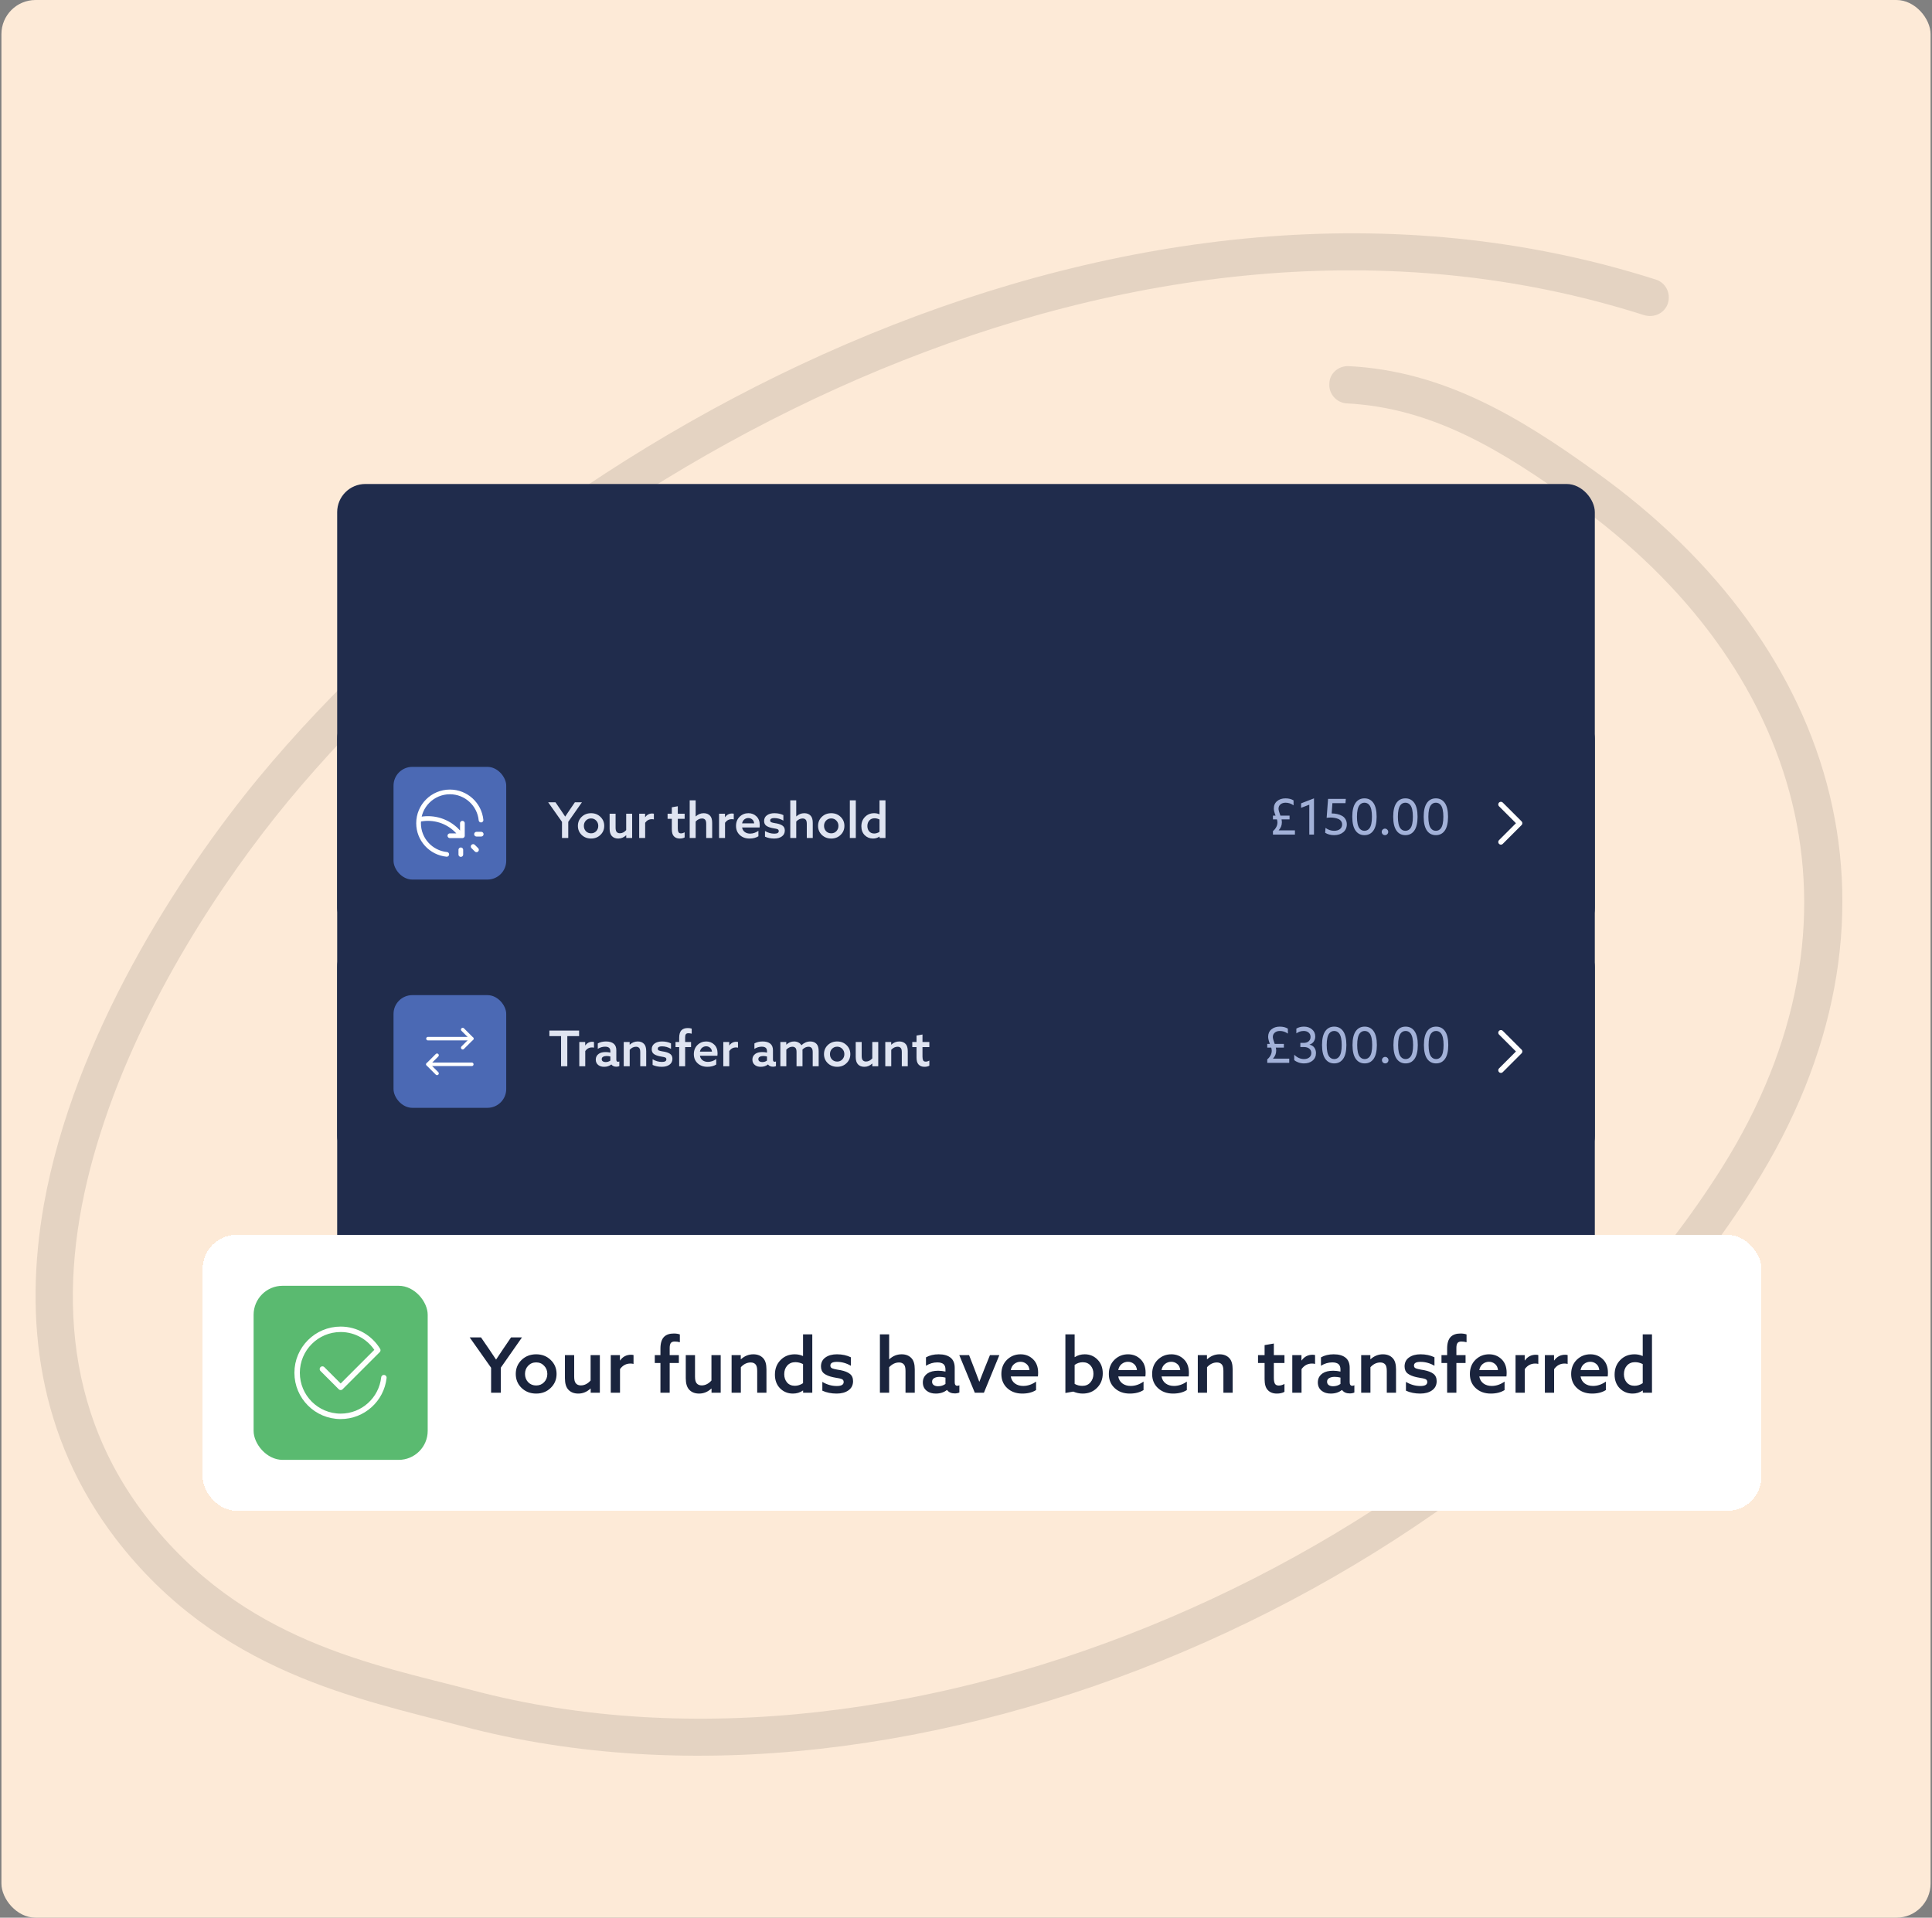 <svg width="679" height="674" viewBox="0 0 679 674" fill="none" xmlns="http://www.w3.org/2000/svg">
<rect x="0" y="0" width="679" height="674" fill="#808080" stroke="none"/>
<g clip-path="url(#clip0_38_2209)">
<rect x="0.5" width="678" height="674" rx="12" fill="#FDEAD7"/>
<path fill-rule="evenodd" clip-rule="evenodd" d="M473.258 141.772C504.063 143.35 528.548 158.919 553.033 176.401C633.335 233.811 660.192 322.886 605.165 410.418C519.598 546.158 320.291 634.997 165.743 593.998C131.516 584.962 85.178 576.997 51.215 532.871C19.62 491.843 20.937 443.068 35.418 397.912C50.161 351.613 78.596 309.002 101.239 281.611C200.233 162.106 398.486 53.491 577.783 110.752C581.469 111.855 585.155 109.958 586.208 106.514C587.261 103.071 585.417 99.378 581.994 98.275C397.432 39.345 192.86 150.292 90.969 273.28C62.798 307.435 25.94 364.449 15.409 423.439C8.3 463.758 13.302 504.972 40.683 540.825C76.753 587.829 125.988 597.035 162.321 606.658C321.871 649.004 528.021 557.568 616.221 417.375C675.46 323.295 647.026 227.464 560.669 165.756C534.341 146.788 507.485 130.396 474.048 128.687C470.362 128.501 467.203 131.282 467.203 134.893C466.94 138.504 469.836 141.586 473.258 141.772Z" fill="black" fill-opacity="0.1"/>
<rect x="118.5" y="170.106" width="442" height="289.427" rx="9.902" fill="#202C4C"/>
<rect x="118.5" y="249.725" width="442" height="79.216" rx="9.902" fill="#202C4C"/>
<rect x="138.304" y="269.528" width="39.608" height="39.608" rx="6.601" fill="#4B69B4"/>
<path d="M161.958 298.684V300.334M166.293 297.517L167.459 298.684M167.471 293.183H169.121M169.055 288.232C168.503 282.672 163.813 278.33 158.108 278.33C152.031 278.33 147.105 283.255 147.105 289.332C147.105 295.037 151.448 299.728 157.007 300.28M158.108 293.733H162.509V289.332M162.09 293.733C159.5 290.072 155.232 287.681 150.406 287.681C149.303 287.681 148.228 287.806 147.197 288.043" stroke="white" stroke-width="1.65" stroke-linecap="round" stroke-linejoin="round"/>
<path d="M197.513 294.528V288.862L192.661 281.983H195.225L197.045 284.634C197.692 285.581 198.217 286.367 198.622 286.99H198.656C199.153 286.228 199.684 285.431 200.251 284.599L202.035 281.983H204.513L199.713 288.845V294.528H197.513ZM205.91 288.411C205.437 288.908 205.2 289.526 205.2 290.266C205.2 291.005 205.437 291.629 205.91 292.137C206.395 292.634 207.002 292.882 207.73 292.882C208.458 292.882 209.058 292.634 209.532 292.137C210.017 291.629 210.26 291.005 210.26 290.266C210.26 289.526 210.017 288.908 209.532 288.411C209.058 287.903 208.458 287.649 207.73 287.649C207.002 287.649 206.395 287.903 205.91 288.411ZM204.42 293.437C203.542 292.582 203.103 291.525 203.103 290.266C203.103 289.006 203.542 287.949 204.42 287.094C205.31 286.24 206.413 285.812 207.73 285.812C209.047 285.812 210.144 286.24 211.022 287.094C211.912 287.949 212.356 289.006 212.356 290.266C212.356 291.525 211.912 292.582 211.022 293.437C210.144 294.291 209.047 294.719 207.73 294.719C206.413 294.719 205.31 294.291 204.42 293.437ZM215.013 293.818C214.505 293.263 214.251 292.403 214.251 291.236V286.003H216.347V290.889C216.347 291.606 216.474 292.108 216.729 292.397C216.994 292.709 217.37 292.865 217.855 292.865C218.675 292.865 219.414 292.495 220.073 291.756V286.003H222.17V294.528H220.09V293.593L220.056 293.575C219.235 294.338 218.311 294.719 217.283 294.719C216.313 294.719 215.556 294.419 215.013 293.818ZM224.641 294.528V286.003H226.721V287.198L226.755 287.216C227.368 286.349 228.194 285.916 229.233 285.916C229.441 285.916 229.632 285.939 229.805 285.985V287.996C229.574 287.938 229.343 287.909 229.112 287.909C228.13 287.909 227.339 288.331 226.738 289.174V294.528H224.641ZM236.806 293.887C236.344 293.39 236.113 292.576 236.113 291.444V287.788H234.623V286.003H236.113V283.733L238.21 283.369V286.003H240.618V287.788H238.21V291.149C238.21 291.704 238.285 292.137 238.435 292.449C238.597 292.749 238.897 292.899 239.336 292.899C239.752 292.899 240.179 292.778 240.618 292.536V294.32C240.168 294.586 239.59 294.719 238.886 294.719C237.996 294.719 237.303 294.442 236.806 293.887ZM242.393 294.528V281.289H244.489V286.921L244.524 286.938C245.333 286.188 246.263 285.812 247.314 285.812C248.273 285.812 249.024 286.112 249.567 286.713C250.052 287.233 250.294 288.071 250.294 289.226V294.528H248.198V289.59C248.198 288.885 248.082 288.4 247.851 288.134C247.585 287.822 247.216 287.666 246.742 287.666C245.91 287.666 245.159 288.024 244.489 288.741V294.528H242.393ZM252.715 294.528V286.003H254.795V287.198L254.829 287.216C255.442 286.349 256.268 285.916 257.307 285.916C257.515 285.916 257.706 285.939 257.879 285.985V287.996C257.648 287.938 257.417 287.909 257.186 287.909C256.204 287.909 255.413 288.331 254.812 289.174V294.528H252.715ZM266.959 290.837H260.808C260.935 291.531 261.252 292.062 261.761 292.432C262.269 292.801 262.893 292.986 263.632 292.986C264.649 292.986 265.619 292.657 266.543 291.998V293.922C265.7 294.453 264.66 294.719 263.424 294.719C262.038 294.719 260.9 294.309 260.011 293.489C259.121 292.668 258.676 291.6 258.676 290.283C258.676 288.966 259.098 287.892 259.941 287.06C260.796 286.228 261.824 285.812 263.026 285.812C264.146 285.812 265.088 286.182 265.85 286.921C266.624 287.66 267.011 288.683 267.011 289.988C267.011 290.323 266.994 290.606 266.959 290.837ZM263.008 287.51C262.489 287.51 262.021 287.672 261.605 287.996C261.2 288.307 260.935 288.77 260.808 289.382H265.053C264.984 288.77 264.753 288.307 264.36 287.996C263.967 287.672 263.517 287.51 263.008 287.51ZM268.855 294.06V292.068C269.895 292.692 270.987 293.003 272.13 293.003C273.17 293.003 273.69 292.703 273.69 292.102C273.69 291.941 273.655 291.802 273.586 291.686C273.516 291.571 273.389 291.479 273.205 291.409C273.02 291.34 272.858 291.294 272.719 291.271C272.581 291.236 272.35 291.195 272.026 291.149C271.714 291.092 271.472 291.045 271.298 291.011C270.397 290.814 269.71 290.531 269.236 290.162C268.774 289.792 268.543 289.249 268.543 288.533C268.555 287.666 268.896 286.996 269.566 286.523C270.236 286.049 271.102 285.812 272.165 285.812C273.343 285.812 274.394 286.037 275.319 286.488V288.411C274.314 287.822 273.257 287.528 272.148 287.528C271.166 287.528 270.675 287.805 270.675 288.359C270.675 288.521 270.709 288.654 270.779 288.758C270.848 288.862 270.969 288.949 271.142 289.018C271.316 289.076 271.472 289.122 271.61 289.157C271.761 289.191 271.986 289.237 272.286 289.295C272.598 289.341 272.841 289.382 273.014 289.416C273.927 289.601 274.62 289.879 275.093 290.248C275.579 290.618 275.821 291.178 275.821 291.929C275.81 292.819 275.457 293.506 274.764 293.991C274.083 294.476 273.193 294.719 272.096 294.719C270.883 294.719 269.802 294.499 268.855 294.06ZM277.743 294.528V281.289H279.84V286.921L279.875 286.938C280.683 286.188 281.613 285.812 282.665 285.812C283.623 285.812 284.374 286.112 284.917 286.713C285.403 287.233 285.645 288.071 285.645 289.226V294.528H283.548V289.59C283.548 288.885 283.433 288.4 283.202 288.134C282.936 287.822 282.566 287.666 282.093 287.666C281.261 287.666 280.51 288.024 279.84 288.741V294.528H277.743ZM290.319 288.411C289.845 288.908 289.608 289.526 289.608 290.266C289.608 291.005 289.845 291.629 290.319 292.137C290.804 292.634 291.41 292.882 292.138 292.882C292.866 292.882 293.467 292.634 293.94 292.137C294.426 291.629 294.668 291.005 294.668 290.266C294.668 289.526 294.426 288.908 293.94 288.411C293.467 287.903 292.866 287.649 292.138 287.649C291.41 287.649 290.804 287.903 290.319 288.411ZM288.828 293.437C287.95 292.582 287.511 291.525 287.511 290.266C287.511 289.006 287.95 287.949 288.828 287.094C289.718 286.24 290.821 285.812 292.138 285.812C293.455 285.812 294.553 286.24 295.431 287.094C296.32 287.949 296.765 289.006 296.765 290.266C296.765 291.525 296.32 292.582 295.431 293.437C294.553 294.291 293.455 294.719 292.138 294.719C290.821 294.719 289.718 294.291 288.828 293.437ZM298.676 294.528V281.289H300.773V294.528H298.676ZM302.726 290.421C302.726 289.093 303.147 287.996 303.991 287.129C304.846 286.251 305.926 285.812 307.231 285.812C307.89 285.812 308.502 285.939 309.068 286.193L309.103 286.176V281.289H311.199V294.528H309.12V294.043L309.085 294.026C308.427 294.488 307.67 294.719 306.815 294.719C305.672 294.719 304.701 294.326 303.904 293.541C303.119 292.743 302.726 291.704 302.726 290.421ZM304.84 290.318C304.84 291.08 305.054 291.71 305.481 292.206C305.92 292.703 306.509 292.951 307.249 292.951C307.884 292.951 308.502 292.755 309.103 292.362V288.03C308.525 287.741 307.947 287.597 307.37 287.597C306.596 287.597 305.978 287.857 305.516 288.377C305.065 288.885 304.84 289.532 304.84 290.318Z" fill="#DFE4F1"/>
<path d="M447.377 287.978V286.661H448.295C447.891 285.609 447.688 284.778 447.688 284.165C447.688 283.068 448.07 282.201 448.832 281.566C449.606 280.919 450.588 280.596 451.778 280.596C452.898 280.596 453.846 280.832 454.62 281.306V283.056C453.765 282.432 452.829 282.121 451.813 282.121C451.085 282.121 450.49 282.317 450.028 282.71C449.566 283.091 449.335 283.599 449.335 284.235C449.335 284.685 449.554 285.494 449.993 286.661H453.216V287.978H450.392C450.473 288.382 450.513 288.728 450.513 289.017C450.513 290.08 450.143 291.01 449.404 291.807V291.842H455.105V293.332H447.377V292.102C447.815 291.755 448.185 291.316 448.486 290.785C448.797 290.242 448.953 289.676 448.953 289.087C448.953 288.752 448.896 288.382 448.78 287.978H447.377ZM460.151 293.332V282.814L457.275 283.923V282.346L461.798 280.596V293.332H460.151ZM465.727 292.691L465.849 290.975C466.773 291.657 467.784 291.998 468.881 291.998C469.713 291.998 470.389 291.801 470.909 291.409C471.428 291.004 471.688 290.461 471.688 289.78C471.688 289.318 471.561 288.919 471.307 288.584C471.065 288.249 470.735 287.995 470.319 287.822C469.904 287.648 469.476 287.527 469.037 287.458C468.598 287.377 468.136 287.336 467.651 287.336C467.166 287.336 466.698 287.371 466.247 287.44L466.75 280.786H472.988L472.867 282.276H468.275L468.015 285.898C468.708 285.898 469.355 285.967 469.956 286.106C470.556 286.233 471.117 286.441 471.636 286.73C472.156 287.007 472.566 287.406 472.867 287.926C473.179 288.434 473.335 289.029 473.335 289.71C473.335 290.866 472.925 291.79 472.104 292.483C471.284 293.176 470.21 293.523 468.881 293.523C467.657 293.523 466.605 293.245 465.727 292.691ZM482.622 291.998C481.871 293.014 480.843 293.523 479.537 293.523C478.232 293.523 477.204 293.014 476.453 291.998C475.656 290.912 475.257 289.266 475.257 287.059C475.257 284.853 475.656 283.206 476.453 282.121C477.204 281.104 478.232 280.596 479.537 280.596C480.843 280.596 481.871 281.104 482.622 282.121C483.419 283.206 483.817 284.853 483.817 287.059C483.817 289.266 483.419 290.912 482.622 291.998ZM477.804 291.149C478.255 291.715 478.833 291.998 479.537 291.998C480.242 291.998 480.82 291.715 481.27 291.149C481.871 290.375 482.171 289.011 482.171 287.059C482.171 285.107 481.871 283.744 481.27 282.97C480.82 282.404 480.242 282.121 479.537 282.121C478.833 282.121 478.255 282.404 477.804 282.97C477.204 283.744 476.903 285.107 476.903 287.059C476.903 289.011 477.204 290.375 477.804 291.149ZM485.934 293.193C485.715 292.962 485.605 292.691 485.605 292.379C485.605 292.067 485.715 291.801 485.934 291.582C486.165 291.351 486.437 291.235 486.748 291.235C487.06 291.235 487.326 291.351 487.546 291.582C487.777 291.801 487.892 292.067 487.892 292.379C487.892 292.691 487.777 292.962 487.546 293.193C487.326 293.413 487.06 293.523 486.748 293.523C486.437 293.523 486.165 293.413 485.934 293.193ZM497.006 291.998C496.255 293.014 495.227 293.523 493.921 293.523C492.616 293.523 491.588 293.014 490.837 291.998C490.04 290.912 489.641 289.266 489.641 287.059C489.641 284.853 490.04 283.206 490.837 282.121C491.588 281.104 492.616 280.596 493.921 280.596C495.227 280.596 496.255 281.104 497.006 282.121C497.803 283.206 498.201 284.853 498.201 287.059C498.201 289.266 497.803 290.912 497.006 291.998ZM492.188 291.149C492.639 291.715 493.217 291.998 493.921 291.998C494.626 291.998 495.204 291.715 495.654 291.149C496.255 290.375 496.555 289.011 496.555 287.059C496.555 285.107 496.255 283.744 495.654 282.97C495.204 282.404 494.626 282.121 493.921 282.121C493.217 282.121 492.639 282.404 492.188 282.97C491.588 283.744 491.287 285.107 491.287 287.059C491.287 289.011 491.588 290.375 492.188 291.149ZM507.717 291.998C506.967 293.014 505.938 293.523 504.633 293.523C503.328 293.523 502.299 293.014 501.549 291.998C500.751 290.912 500.353 289.266 500.353 287.059C500.353 284.853 500.751 283.206 501.549 282.121C502.299 281.104 503.328 280.596 504.633 280.596C505.938 280.596 506.967 281.104 507.717 282.121C508.515 283.206 508.913 284.853 508.913 287.059C508.913 289.266 508.515 290.912 507.717 291.998ZM502.9 291.149C503.351 291.715 503.928 291.998 504.633 291.998C505.338 291.998 505.915 291.715 506.366 291.149C506.967 290.375 507.267 289.011 507.267 287.059C507.267 285.107 506.967 283.744 506.366 282.97C505.915 282.404 505.338 282.121 504.633 282.121C503.928 282.121 503.351 282.404 502.9 282.97C502.299 283.744 501.999 285.107 501.999 287.059C501.999 289.011 502.299 290.375 502.9 291.149Z" fill="#A2B1D8"/>
<path d="M527.494 295.934L534.095 289.332L527.494 282.731" stroke="white" stroke-width="1.857" stroke-linecap="round" stroke-linejoin="round"/>
<rect x="118.5" y="329.951" width="442" height="79.216" rx="9.902" fill="#202C4C"/>
<rect x="138.304" y="349.755" width="39.608" height="39.608" rx="6.601" fill="#4B69B4"/>
<path d="M162.622 368.23L165.809 365.044L162.622 361.857" stroke="white" stroke-width="1.238" stroke-linecap="round" stroke-linejoin="round"/>
<path d="M150.406 365.048H165.809" stroke="white" stroke-width="1.238" stroke-linecap="round" stroke-linejoin="round"/>
<path d="M153.594 370.886L150.406 374.072L153.594 377.26" stroke="white" stroke-width="1.238" stroke-linecap="round" stroke-linejoin="round"/>
<path d="M165.809 374.069H150.406" stroke="white" stroke-width="1.238" stroke-linecap="round" stroke-linejoin="round"/>
<path d="M197.183 374.755V364.167H193.077V362.209H203.526V364.167H199.384V374.755H197.183ZM203.59 374.755V366.229H205.669V367.425L205.704 367.442C206.316 366.576 207.142 366.143 208.182 366.143C208.39 366.143 208.58 366.166 208.754 366.212V368.222C208.523 368.164 208.292 368.135 208.061 368.135C207.079 368.135 206.287 368.557 205.687 369.4V374.755H203.59ZM212.309 374.945C211.512 374.945 210.853 374.755 210.334 374.374C209.698 373.912 209.38 373.259 209.38 372.416C209.38 371.538 209.744 370.85 210.472 370.353C211.05 369.961 211.847 369.764 212.863 369.764C213.418 369.764 213.967 369.828 214.51 369.955V369.452C214.51 368.944 214.371 368.557 214.094 368.291C213.782 368.014 213.302 367.875 212.656 367.875C211.754 367.875 210.9 368.13 210.091 368.638V366.732C210.911 366.27 211.87 366.039 212.967 366.039C214.157 366.039 215.07 366.304 215.705 366.836C216.306 367.344 216.606 368.101 216.606 369.106V372.381C216.606 372.912 216.803 373.178 217.196 373.178C217.346 373.178 217.502 373.138 217.663 373.057V374.703C217.363 374.842 217.017 374.911 216.624 374.911C215.838 374.911 215.255 374.651 214.874 374.131H214.839C214.157 374.674 213.314 374.945 212.309 374.945ZM212.829 373.282C213.464 373.282 214.024 373.109 214.51 372.762V371.324C214.082 371.208 213.643 371.151 213.193 371.151C212.707 371.151 212.297 371.243 211.962 371.428C211.639 371.601 211.477 371.878 211.477 372.26C211.477 372.595 211.604 372.849 211.858 373.022C212.113 373.195 212.436 373.282 212.829 373.282ZM219.209 374.755V366.229H221.289V367.148L221.323 367.165C222.155 366.414 223.091 366.039 224.13 366.039C225.089 366.039 225.84 366.339 226.383 366.94C226.868 367.46 227.111 368.297 227.111 369.452V374.755H225.014V369.816C225.014 369.112 224.899 368.626 224.668 368.361C224.413 368.049 224.038 367.893 223.541 367.893C222.71 367.893 221.964 368.251 221.306 368.967V374.755H219.209ZM229.358 374.287V372.294C230.398 372.918 231.49 373.23 232.634 373.23C233.673 373.23 234.193 372.93 234.193 372.329C234.193 372.167 234.158 372.029 234.089 371.913C234.02 371.797 233.893 371.705 233.708 371.636C233.523 371.566 233.361 371.52 233.223 371.497C233.084 371.462 232.853 371.422 232.53 371.376C232.218 371.318 231.975 371.272 231.802 371.237C230.901 371.041 230.213 370.758 229.74 370.388C229.278 370.018 229.047 369.475 229.047 368.759C229.058 367.893 229.399 367.223 230.069 366.749C230.739 366.276 231.605 366.039 232.668 366.039C233.847 366.039 234.898 366.264 235.822 366.714V368.638C234.817 368.049 233.76 367.754 232.651 367.754C231.669 367.754 231.178 368.031 231.178 368.586C231.178 368.748 231.213 368.881 231.282 368.985C231.351 369.088 231.473 369.175 231.646 369.244C231.819 369.302 231.975 369.348 232.114 369.383C232.264 369.418 232.489 369.464 232.79 369.522C233.101 369.568 233.344 369.608 233.517 369.643C234.43 369.828 235.123 370.105 235.597 370.475C236.082 370.844 236.325 371.405 236.325 372.156C236.313 373.045 235.961 373.733 235.267 374.218C234.586 374.703 233.696 374.945 232.599 374.945C231.386 374.945 230.306 374.726 229.358 374.287ZM238.697 374.755V368.014H237.415V366.229H238.697V364.774C238.697 363.515 238.975 362.613 239.529 362.07C240.037 361.574 240.771 361.325 241.73 361.325C242.261 361.325 242.717 361.395 243.099 361.533V363.301C242.706 363.197 242.313 363.145 241.92 363.145C241.481 363.145 241.181 363.272 241.019 363.526C240.869 363.769 240.794 364.121 240.794 364.583V366.229H242.873V368.014H240.794V374.755H238.697ZM252.135 371.064H245.984C246.111 371.757 246.429 372.288 246.937 372.658C247.445 373.028 248.069 373.213 248.808 373.213C249.825 373.213 250.795 372.883 251.719 372.225V374.148C250.876 374.68 249.836 374.945 248.6 374.945C247.214 374.945 246.076 374.535 245.187 373.715C244.297 372.895 243.852 371.826 243.852 370.509C243.852 369.192 244.274 368.118 245.117 367.286C245.972 366.455 247 366.039 248.202 366.039C249.322 366.039 250.264 366.408 251.026 367.148C251.8 367.887 252.187 368.909 252.187 370.215C252.187 370.55 252.17 370.833 252.135 371.064ZM248.184 367.737C247.665 367.737 247.197 367.899 246.781 368.222C246.377 368.534 246.111 368.996 245.984 369.608H250.229C250.16 368.996 249.929 368.534 249.536 368.222C249.143 367.899 248.693 367.737 248.184 367.737ZM254.204 374.755V366.229H256.284V367.425L256.319 367.442C256.931 366.576 257.757 366.143 258.797 366.143C259.004 366.143 259.195 366.166 259.368 366.212V368.222C259.137 368.164 258.906 368.135 258.675 368.135C257.693 368.135 256.902 368.557 256.301 369.4V374.755H254.204ZM267.357 374.945C266.56 374.945 265.902 374.755 265.382 374.374C264.746 373.912 264.429 373.259 264.429 372.416C264.429 371.538 264.793 370.85 265.52 370.353C266.098 369.961 266.895 369.764 267.912 369.764C268.466 369.764 269.015 369.828 269.558 369.955V369.452C269.558 368.944 269.419 368.557 269.142 368.291C268.83 368.014 268.351 367.875 267.704 367.875C266.803 367.875 265.948 368.13 265.139 368.638V366.732C265.959 366.27 266.918 366.039 268.016 366.039C269.206 366.039 270.118 366.304 270.754 366.836C271.354 367.344 271.655 368.101 271.655 369.106V372.381C271.655 372.912 271.851 373.178 272.244 373.178C272.394 373.178 272.55 373.138 272.712 373.057V374.703C272.411 374.842 272.065 374.911 271.672 374.911C270.886 374.911 270.303 374.651 269.922 374.131H269.887C269.206 374.674 268.362 374.945 267.357 374.945ZM267.877 373.282C268.512 373.282 269.073 373.109 269.558 372.762V371.324C269.13 371.208 268.691 371.151 268.241 371.151C267.756 371.151 267.346 371.243 267.011 371.428C266.687 371.601 266.525 371.878 266.525 372.26C266.525 372.595 266.652 372.849 266.907 373.022C267.161 373.195 267.484 373.282 267.877 373.282ZM285.625 374.755V369.764C285.625 369.106 285.498 368.632 285.244 368.343C284.978 368.043 284.614 367.893 284.152 367.893C283.378 367.893 282.667 368.228 282.021 368.898C282.032 369.002 282.038 369.175 282.038 369.418V374.755H279.941V369.764C279.941 369.083 279.826 368.609 279.595 368.343C279.329 368.043 278.959 367.893 278.486 367.893C277.723 367.893 277.013 368.234 276.354 368.915V374.755H274.257V366.229H276.337V367.13L276.371 367.148C277.169 366.408 278.075 366.039 279.092 366.039C279.635 366.039 280.132 366.154 280.582 366.385C281.044 366.605 281.397 366.934 281.639 367.373C282.598 366.483 283.638 366.039 284.758 366.039C285.694 366.039 286.433 366.327 286.976 366.905C287.473 367.448 287.722 368.286 287.722 369.418V374.755H285.625ZM292.4 368.638C291.926 369.135 291.69 369.753 291.69 370.492C291.69 371.231 291.926 371.855 292.4 372.364C292.885 372.86 293.492 373.109 294.22 373.109C294.947 373.109 295.548 372.86 296.022 372.364C296.507 371.855 296.75 371.231 296.75 370.492C296.75 369.753 296.507 369.135 296.022 368.638C295.548 368.13 294.947 367.875 294.22 367.875C293.492 367.875 292.885 368.13 292.4 368.638ZM290.91 373.663C290.032 372.808 289.593 371.751 289.593 370.492C289.593 369.233 290.032 368.176 290.91 367.321C291.799 366.466 292.903 366.039 294.22 366.039C295.537 366.039 296.634 366.466 297.512 367.321C298.402 368.176 298.846 369.233 298.846 370.492C298.846 371.751 298.402 372.808 297.512 373.663C296.634 374.518 295.537 374.945 294.22 374.945C292.903 374.945 291.799 374.518 290.91 373.663ZM301.503 374.044C300.995 373.49 300.74 372.629 300.74 371.462V366.229H302.837V371.116C302.837 371.832 302.964 372.335 303.218 372.623C303.484 372.935 303.859 373.091 304.345 373.091C305.165 373.091 305.904 372.722 306.563 371.982V366.229H308.659V374.755H306.58V373.819L306.545 373.802C305.725 374.564 304.801 374.945 303.773 374.945C302.802 374.945 302.046 374.645 301.503 374.044ZM311.131 374.755V366.229H313.21V367.148L313.245 367.165C314.077 366.414 315.013 366.039 316.052 366.039C317.011 366.039 317.762 366.339 318.305 366.94C318.79 367.46 319.033 368.297 319.033 369.452V374.755H316.936V369.816C316.936 369.112 316.821 368.626 316.59 368.361C316.335 368.049 315.96 367.893 315.463 367.893C314.631 367.893 313.886 368.251 313.228 368.967V374.755H311.131ZM322.805 374.114C322.343 373.617 322.112 372.803 322.112 371.67V368.014H320.622V366.229H322.112V363.959L324.209 363.595V366.229H326.618V368.014H324.209V371.376C324.209 371.93 324.284 372.364 324.434 372.675C324.596 372.976 324.896 373.126 325.335 373.126C325.751 373.126 326.179 373.005 326.618 372.762V374.547C326.167 374.813 325.589 374.945 324.885 374.945C323.995 374.945 323.302 374.668 322.805 374.114Z" fill="#DFE4F1"/>
<path d="M445.377 368.204V366.887H446.295C445.891 365.836 445.688 365.004 445.688 364.392C445.688 363.294 446.07 362.428 446.832 361.793C447.606 361.146 448.588 360.822 449.778 360.822C450.898 360.822 451.846 361.059 452.62 361.533V363.283C451.765 362.659 450.829 362.347 449.813 362.347C449.085 362.347 448.49 362.543 448.028 362.936C447.566 363.317 447.335 363.826 447.335 364.461C447.335 364.912 447.554 365.72 447.993 366.887H451.216V368.204H448.392C448.473 368.608 448.513 368.955 448.513 369.244C448.513 370.307 448.143 371.237 447.404 372.034V372.068H453.105V373.559H445.377V372.328C445.815 371.982 446.185 371.543 446.486 371.011C446.797 370.468 446.953 369.902 446.953 369.313C446.953 368.978 446.896 368.608 446.78 368.204H445.377ZM454.859 372.588V370.699C455.887 371.716 457.031 372.224 458.29 372.224C459.052 372.224 459.67 372.034 460.144 371.652C460.618 371.271 460.855 370.751 460.855 370.093C460.855 369.458 460.624 368.949 460.161 368.568C459.711 368.187 459.052 367.996 458.186 367.996H457.008V366.541H458.134C458.908 366.541 459.509 366.35 459.936 365.969C460.375 365.576 460.595 365.068 460.595 364.444C460.595 363.797 460.369 363.289 459.919 362.919C459.48 362.538 458.902 362.347 458.186 362.347C457.262 362.347 456.401 362.63 455.604 363.196V361.515C456.378 361.053 457.268 360.822 458.273 360.822C459.428 360.822 460.375 361.146 461.115 361.793C461.865 362.428 462.241 363.26 462.241 364.288C462.241 364.981 462.062 365.582 461.704 366.09C461.346 366.598 460.855 366.945 460.231 367.13V367.164C460.982 367.326 461.548 367.678 461.929 368.221C462.31 368.753 462.501 369.388 462.501 370.128C462.501 371.213 462.108 372.091 461.322 372.761C460.537 373.42 459.532 373.749 458.307 373.749C457.614 373.749 456.961 373.639 456.349 373.42C455.737 373.2 455.24 372.923 454.859 372.588ZM471.991 372.224C471.24 373.241 470.212 373.749 468.907 373.749C467.601 373.749 466.573 373.241 465.822 372.224C465.025 371.138 464.627 369.492 464.627 367.286C464.627 365.079 465.025 363.433 465.822 362.347C466.573 361.331 467.601 360.822 468.907 360.822C470.212 360.822 471.24 361.331 471.991 362.347C472.788 363.433 473.187 365.079 473.187 367.286C473.187 369.492 472.788 371.138 471.991 372.224ZM467.174 371.375C467.625 371.941 468.202 372.224 468.907 372.224C469.612 372.224 470.189 371.941 470.64 371.375C471.24 370.601 471.541 369.238 471.541 367.286C471.541 365.333 471.24 363.97 470.64 363.196C470.189 362.63 469.612 362.347 468.907 362.347C468.202 362.347 467.625 362.63 467.174 363.196C466.573 363.97 466.273 365.333 466.273 367.286C466.273 369.238 466.573 370.601 467.174 371.375ZM482.703 372.224C481.952 373.241 480.924 373.749 479.619 373.749C478.313 373.749 477.285 373.241 476.534 372.224C475.737 371.138 475.339 369.492 475.339 367.286C475.339 365.079 475.737 363.433 476.534 362.347C477.285 361.331 478.313 360.822 479.619 360.822C480.924 360.822 481.952 361.331 482.703 362.347C483.5 363.433 483.899 365.079 483.899 367.286C483.899 369.492 483.5 371.138 482.703 372.224ZM477.886 371.375C478.336 371.941 478.914 372.224 479.619 372.224C480.323 372.224 480.901 371.941 481.352 371.375C481.952 370.601 482.253 369.238 482.253 367.286C482.253 365.333 481.952 363.97 481.352 363.196C480.901 362.63 480.323 362.347 479.619 362.347C478.914 362.347 478.336 362.63 477.886 363.196C477.285 363.97 476.985 365.333 476.985 367.286C476.985 369.238 477.285 370.601 477.886 371.375ZM486.015 373.42C485.796 373.189 485.686 372.917 485.686 372.606C485.686 372.294 485.796 372.028 486.015 371.808C486.246 371.577 486.518 371.462 486.83 371.462C487.142 371.462 487.408 371.577 487.627 371.808C487.858 372.028 487.974 372.294 487.974 372.606C487.974 372.917 487.858 373.189 487.627 373.42C487.408 373.639 487.142 373.749 486.83 373.749C486.518 373.749 486.246 373.639 486.015 373.42ZM497.087 372.224C496.336 373.241 495.308 373.749 494.003 373.749C492.697 373.749 491.669 373.241 490.918 372.224C490.121 371.138 489.723 369.492 489.723 367.286C489.723 365.079 490.121 363.433 490.918 362.347C491.669 361.331 492.697 360.822 494.003 360.822C495.308 360.822 496.336 361.331 497.087 362.347C497.884 363.433 498.283 365.079 498.283 367.286C498.283 369.492 497.884 371.138 497.087 372.224ZM492.27 371.375C492.72 371.941 493.298 372.224 494.003 372.224C494.707 372.224 495.285 371.941 495.735 371.375C496.336 370.601 496.637 369.238 496.637 367.286C496.637 365.333 496.336 363.97 495.735 363.196C495.285 362.63 494.707 362.347 494.003 362.347C493.298 362.347 492.72 362.63 492.27 363.196C491.669 363.97 491.369 365.333 491.369 367.286C491.369 369.238 491.669 370.601 492.27 371.375ZM507.799 372.224C507.048 373.241 506.02 373.749 504.714 373.749C503.409 373.749 502.381 373.241 501.63 372.224C500.833 371.138 500.434 369.492 500.434 367.286C500.434 365.079 500.833 363.433 501.63 362.347C502.381 361.331 503.409 360.822 504.714 360.822C506.02 360.822 507.048 361.331 507.799 362.347C508.596 363.433 508.995 365.079 508.995 367.286C508.995 369.492 508.596 371.138 507.799 372.224ZM502.982 371.375C503.432 371.941 504.01 372.224 504.714 372.224C505.419 372.224 505.997 371.941 506.447 371.375C507.048 370.601 507.348 369.238 507.348 367.286C507.348 365.333 507.048 363.97 506.447 363.196C505.997 362.63 505.419 362.347 504.714 362.347C504.01 362.347 503.432 362.63 502.982 363.196C502.381 363.97 502.081 365.333 502.081 367.286C502.081 369.238 502.381 370.601 502.982 371.375Z" fill="#A2B1D8"/>
<path d="M527.494 376.16L534.095 369.559L527.494 362.958" stroke="white" stroke-width="1.857" stroke-linecap="round" stroke-linejoin="round"/>
<g>
<rect x="71.222" y="434" width="547.831" height="97" rx="11.938" fill="white" shape-rendering="crispEdges"/>
<rect x="89.129" y="451.908" width="61.185" height="61.185" rx="10.197" fill="#5ABA70"/>
<path d="M113.31 481.178L119.729 487.599L132.774 474.555C130.088 470.153 125.255 467.204 119.721 467.204C111.272 467.204 104.425 474.052 104.425 482.5C104.425 490.949 111.272 497.796 119.721 497.796C127.593 497.796 134.07 491.848 134.917 484.2" stroke="white" stroke-width="1.912" stroke-linecap="round" stroke-linejoin="round"/>
<path d="M172.597 489.5V480.716L165.076 470.052H169.052L171.872 474.162C172.875 475.63 173.69 476.848 174.317 477.815H174.37C175.14 476.633 175.964 475.398 176.841 474.108L179.608 470.052H183.449L176.009 480.689V489.5H172.597ZM185.615 480.018C184.881 480.788 184.514 481.746 184.514 482.892C184.514 484.038 184.881 485.005 185.615 485.793C186.367 486.563 187.307 486.948 188.435 486.948C189.564 486.948 190.495 486.563 191.229 485.793C191.981 485.005 192.357 484.038 192.357 482.892C192.357 481.746 191.981 480.788 191.229 480.018C190.495 479.23 189.564 478.836 188.435 478.836C187.307 478.836 186.367 479.23 185.615 480.018ZM183.305 487.808C181.944 486.483 181.263 484.844 181.263 482.892C181.263 480.94 181.944 479.302 183.305 477.976C184.684 476.651 186.394 475.989 188.435 475.989C190.477 475.989 192.178 476.651 193.539 477.976C194.918 479.302 195.607 480.94 195.607 482.892C195.607 484.844 194.918 486.483 193.539 487.808C192.178 489.133 190.477 489.795 188.435 489.795C186.394 489.795 184.684 489.133 183.305 487.808ZM199.725 488.399C198.937 487.539 198.544 486.205 198.544 484.396V476.284H201.794V483.859C201.794 484.969 201.991 485.748 202.385 486.196C202.797 486.68 203.379 486.921 204.131 486.921C205.402 486.921 206.548 486.348 207.569 485.202V476.284H210.819V489.5H207.596V488.049L207.542 488.023C206.271 489.205 204.838 489.795 203.244 489.795C201.74 489.795 200.567 489.33 199.725 488.399ZM214.651 489.5V476.284H217.874V478.138L217.928 478.164C218.877 476.821 220.157 476.15 221.769 476.15C222.091 476.15 222.387 476.186 222.655 476.257V479.373C222.297 479.284 221.939 479.239 221.581 479.239C220.059 479.239 218.832 479.893 217.901 481.2V489.5H214.651ZM232.111 489.5V479.051H230.123V476.284H232.111V474.028C232.111 472.076 232.541 470.679 233.401 469.837C234.189 469.067 235.326 468.682 236.812 468.682C237.636 468.682 238.343 468.79 238.934 469.005V471.745C238.325 471.583 237.716 471.503 237.107 471.503C236.427 471.503 235.961 471.7 235.711 472.094C235.478 472.47 235.361 473.016 235.361 473.732V476.284H238.585V479.051H235.361V489.5H232.111ZM242.195 488.399C241.407 487.539 241.013 486.205 241.013 484.396V476.284H244.263V483.859C244.263 484.969 244.46 485.748 244.854 486.196C245.266 486.68 245.848 486.921 246.6 486.921C247.872 486.921 249.018 486.348 250.039 485.202V476.284H253.289V489.5H250.065V488.049L250.012 488.023C248.74 489.205 247.308 489.795 245.714 489.795C244.21 489.795 243.037 489.33 242.195 488.399ZM257.12 489.5V476.284H260.344V477.708L260.397 477.735C261.687 476.571 263.137 475.989 264.749 475.989C266.235 475.989 267.399 476.454 268.241 477.385C268.993 478.191 269.369 479.49 269.369 481.28V489.5H266.119V481.844C266.119 480.752 265.94 480 265.582 479.588C265.188 479.105 264.606 478.863 263.836 478.863C262.546 478.863 261.391 479.418 260.37 480.528V489.5H257.12ZM272.343 483.134C272.343 481.074 272.996 479.373 274.304 478.03C275.629 476.669 277.303 475.989 279.327 475.989C280.347 475.989 281.297 476.186 282.174 476.58L282.228 476.553V468.978H285.478V489.5H282.255V488.748L282.201 488.721C281.18 489.437 280.007 489.795 278.682 489.795C276.909 489.795 275.405 489.187 274.169 487.969C272.952 486.733 272.343 485.122 272.343 483.134ZM275.62 482.973C275.62 484.155 275.951 485.131 276.614 485.901C277.294 486.671 278.207 487.056 279.354 487.056C280.338 487.056 281.297 486.751 282.228 486.142V479.427C281.332 478.979 280.437 478.755 279.542 478.755C278.342 478.755 277.384 479.158 276.667 479.964C275.969 480.752 275.62 481.755 275.62 482.973ZM289.012 488.775V485.686C290.624 486.653 292.316 487.136 294.089 487.136C295.7 487.136 296.506 486.671 296.506 485.739C296.506 485.489 296.453 485.274 296.345 485.095C296.238 484.916 296.041 484.772 295.754 484.665C295.468 484.557 295.217 484.486 295.002 484.45C294.787 484.396 294.429 484.334 293.928 484.262C293.444 484.172 293.068 484.101 292.799 484.047C291.403 483.743 290.337 483.304 289.603 482.731C288.887 482.158 288.528 481.316 288.528 480.206C288.546 478.863 289.075 477.824 290.113 477.09C291.152 476.356 292.495 475.989 294.142 475.989C295.969 475.989 297.599 476.338 299.031 477.036V480.018C297.473 479.105 295.835 478.648 294.116 478.648C292.593 478.648 291.832 479.078 291.832 479.937C291.832 480.188 291.886 480.394 291.994 480.555C292.101 480.716 292.289 480.851 292.558 480.958C292.826 481.048 293.068 481.119 293.283 481.173C293.516 481.227 293.865 481.298 294.331 481.388C294.814 481.459 295.19 481.522 295.459 481.576C296.873 481.862 297.948 482.292 298.682 482.865C299.434 483.438 299.81 484.307 299.81 485.471C299.792 486.85 299.246 487.915 298.172 488.667C297.115 489.419 295.736 489.795 294.035 489.795C292.155 489.795 290.48 489.455 289.012 488.775ZM309.243 489.5V468.978H312.493V477.708L312.547 477.735C313.801 476.571 315.242 475.989 316.872 475.989C318.358 475.989 319.522 476.454 320.364 477.385C321.116 478.191 321.492 479.49 321.492 481.28V489.5H318.242V481.844C318.242 480.752 318.063 480 317.704 479.588C317.293 479.105 316.72 478.863 315.985 478.863C314.696 478.863 313.532 479.418 312.493 480.528V489.5H309.243ZM328.871 489.795C327.635 489.795 326.615 489.5 325.809 488.909C324.824 488.193 324.331 487.181 324.331 485.874C324.331 484.513 324.895 483.447 326.024 482.677C326.919 482.068 328.155 481.764 329.73 481.764C330.59 481.764 331.441 481.862 332.282 482.059V481.28C332.282 480.492 332.067 479.893 331.638 479.481C331.154 479.051 330.411 478.836 329.408 478.836C328.011 478.836 326.686 479.23 325.433 480.018V477.063C326.704 476.347 328.19 475.989 329.892 475.989C331.736 475.989 333.151 476.401 334.136 477.224C335.067 478.012 335.533 479.185 335.533 480.743V485.82C335.533 486.644 335.837 487.056 336.446 487.056C336.679 487.056 336.92 486.993 337.171 486.868V489.419C336.705 489.634 336.168 489.742 335.559 489.742C334.342 489.742 333.437 489.339 332.846 488.533H332.793C331.736 489.375 330.429 489.795 328.871 489.795ZM329.677 487.217C330.662 487.217 331.53 486.948 332.282 486.411V484.181C331.62 484.002 330.939 483.913 330.241 483.913C329.489 483.913 328.853 484.056 328.334 484.343C327.832 484.611 327.582 485.041 327.582 485.632C327.582 486.151 327.779 486.545 328.172 486.814C328.566 487.082 329.068 487.217 329.677 487.217ZM342.597 489.5L337.144 476.284H340.583L342.463 481.119C343.125 482.82 343.689 484.316 344.155 485.605H344.209C344.764 484.137 345.346 482.65 345.955 481.146L347.916 476.284H351.22L345.794 489.5H342.597ZM364.769 483.778H355.233C355.43 484.853 355.923 485.677 356.711 486.25C357.498 486.823 358.466 487.109 359.612 487.109C361.187 487.109 362.692 486.599 364.124 485.578V488.56C362.817 489.384 361.205 489.795 359.289 489.795C357.14 489.795 355.376 489.16 353.998 487.888C352.619 486.617 351.929 484.96 351.929 482.919C351.929 480.877 352.583 479.212 353.89 477.923C355.215 476.633 356.809 475.989 358.671 475.989C360.408 475.989 361.868 476.562 363.05 477.708C364.25 478.854 364.85 480.439 364.85 482.462C364.85 482.982 364.823 483.42 364.769 483.778ZM358.645 478.621C357.839 478.621 357.113 478.872 356.469 479.373C355.842 479.857 355.43 480.573 355.233 481.522H361.814C361.707 480.573 361.349 479.857 360.74 479.373C360.131 478.872 359.433 478.621 358.645 478.621ZM374.43 489.581V468.978H377.68V476.956L377.733 476.983C378.754 476.32 379.918 475.989 381.225 475.989C382.998 475.989 384.494 476.606 385.711 477.842C386.947 479.078 387.565 480.689 387.565 482.677C387.565 484.737 386.893 486.438 385.55 487.781C384.225 489.124 382.542 489.795 380.5 489.795C379.408 489.795 378.307 489.563 377.196 489.097L374.43 489.581ZM377.68 486.384C378.486 486.85 379.39 487.082 380.393 487.082C381.575 487.082 382.515 486.68 383.213 485.874C383.93 485.05 384.288 484.038 384.288 482.838C384.288 481.656 383.947 480.689 383.267 479.937C382.586 479.167 381.673 478.782 380.527 478.782C379.506 478.782 378.557 479.096 377.68 479.722V486.384ZM402.543 483.778H393.007C393.204 484.853 393.697 485.677 394.485 486.25C395.273 486.823 396.24 487.109 397.386 487.109C398.962 487.109 400.466 486.599 401.898 485.578V488.56C400.591 489.384 398.979 489.795 397.063 489.795C394.914 489.795 393.15 489.16 391.772 487.888C390.393 486.617 389.703 484.96 389.703 482.919C389.703 480.877 390.357 479.212 391.664 477.923C392.989 476.633 394.583 475.989 396.445 475.989C398.183 475.989 399.642 476.562 400.824 477.708C402.024 478.854 402.624 480.439 402.624 482.462C402.624 482.982 402.597 483.42 402.543 483.778ZM396.419 478.621C395.613 478.621 394.888 478.872 394.243 479.373C393.616 479.857 393.204 480.573 393.007 481.522H399.588C399.481 480.573 399.123 479.857 398.514 479.373C397.905 478.872 397.207 478.621 396.419 478.621ZM417.758 483.778H408.222C408.419 484.853 408.911 485.677 409.699 486.25C410.487 486.823 411.454 487.109 412.6 487.109C414.176 487.109 415.68 486.599 417.113 485.578V488.56C415.806 489.384 414.194 489.795 412.278 489.795C410.129 489.795 408.365 489.16 406.986 487.888C405.607 486.617 404.918 484.96 404.918 482.919C404.918 480.877 405.571 479.212 406.879 477.923C408.204 476.633 409.798 475.989 411.66 475.989C413.397 475.989 414.857 476.562 416.038 477.708C417.238 478.854 417.838 480.439 417.838 482.462C417.838 482.982 417.811 483.42 417.758 483.778ZM411.633 478.621C410.827 478.621 410.102 478.872 409.457 479.373C408.831 479.857 408.419 480.573 408.222 481.522H414.803C414.695 480.573 414.337 479.857 413.728 479.373C413.12 478.872 412.421 478.621 411.633 478.621ZM420.965 489.5V476.284H424.188V477.708L424.242 477.735C425.532 476.571 426.982 475.989 428.594 475.989C430.08 475.989 431.244 476.454 432.086 477.385C432.838 478.191 433.214 479.49 433.214 481.28V489.5H429.964V481.844C429.964 480.752 429.785 480 429.426 479.588C429.032 479.105 428.45 478.863 427.68 478.863C426.391 478.863 425.236 479.418 424.215 480.528V489.5H420.965ZM445.515 488.506C444.799 487.736 444.44 486.474 444.44 484.719V479.051H442.13V476.284H444.44V472.765L447.691 472.201V476.284H451.424V479.051H447.691V484.262C447.691 485.122 447.807 485.793 448.04 486.277C448.291 486.742 448.756 486.975 449.437 486.975C450.081 486.975 450.744 486.787 451.424 486.411V489.178C450.726 489.59 449.831 489.795 448.738 489.795C447.359 489.795 446.285 489.366 445.515 488.506ZM454.175 489.5V476.284H457.398V478.138L457.452 478.164C458.401 476.821 459.681 476.15 461.293 476.15C461.615 476.15 461.911 476.186 462.179 476.257V479.373C461.821 479.284 461.463 479.239 461.105 479.239C459.583 479.239 458.356 479.893 457.425 481.2V489.5H454.175ZM467.69 489.795C466.455 489.795 465.434 489.5 464.628 488.909C463.643 488.193 463.151 487.181 463.151 485.874C463.151 484.513 463.715 483.447 464.843 482.677C465.739 482.068 466.974 481.764 468.55 481.764C469.41 481.764 470.26 481.862 471.102 482.059V481.28C471.102 480.492 470.887 479.893 470.457 479.481C469.974 479.051 469.231 478.836 468.228 478.836C466.831 478.836 465.506 479.23 464.252 480.018V477.063C465.524 476.347 467.01 475.989 468.711 475.989C470.556 475.989 471.97 476.401 472.955 477.224C473.887 478.012 474.352 479.185 474.352 480.743V485.82C474.352 486.644 474.657 487.056 475.265 487.056C475.498 487.056 475.74 486.993 475.991 486.868V489.419C475.525 489.634 474.988 489.742 474.379 489.742C473.161 489.742 472.257 489.339 471.666 488.533H471.612C470.556 489.375 469.248 489.795 467.69 489.795ZM468.496 487.217C469.481 487.217 470.35 486.948 471.102 486.411V484.181C470.439 484.002 469.759 483.913 469.06 483.913C468.308 483.913 467.673 484.056 467.153 484.343C466.652 484.611 466.401 485.041 466.401 485.632C466.401 486.151 466.598 486.545 466.992 486.814C467.386 487.082 467.887 487.217 468.496 487.217ZM478.387 489.5V476.284H481.61V477.708L481.664 477.735C482.953 476.571 484.404 475.989 486.015 475.989C487.502 475.989 488.666 476.454 489.507 477.385C490.26 478.191 490.636 479.49 490.636 481.28V489.5H487.385V481.844C487.385 480.752 487.206 480 486.848 479.588C486.454 479.105 485.872 478.863 485.102 478.863C483.813 478.863 482.658 479.418 481.637 480.528V489.5H478.387ZM494.12 488.775V485.686C495.731 486.653 497.424 487.136 499.197 487.136C500.808 487.136 501.614 486.671 501.614 485.739C501.614 485.489 501.56 485.274 501.453 485.095C501.345 484.916 501.148 484.772 500.862 484.665C500.575 484.557 500.325 484.486 500.11 484.45C499.895 484.396 499.537 484.334 499.035 484.262C498.552 484.172 498.176 484.101 497.907 484.047C496.51 483.743 495.445 483.304 494.711 482.731C493.994 482.158 493.636 481.316 493.636 480.206C493.654 478.863 494.182 477.824 495.221 477.09C496.26 476.356 497.603 475.989 499.25 475.989C501.077 475.989 502.706 476.338 504.139 477.036V480.018C502.581 479.105 500.943 478.648 499.223 478.648C497.701 478.648 496.94 479.078 496.94 479.937C496.94 480.188 496.994 480.394 497.101 480.555C497.209 480.716 497.397 480.851 497.665 480.958C497.934 481.048 498.176 481.119 498.391 481.173C498.624 481.227 498.973 481.298 499.438 481.388C499.922 481.459 500.298 481.522 500.566 481.576C501.981 481.862 503.056 482.292 503.79 482.865C504.542 483.438 504.918 484.307 504.918 485.471C504.9 486.85 504.354 487.915 503.28 488.667C502.223 489.419 500.844 489.795 499.143 489.795C497.263 489.795 495.588 489.455 494.12 488.775ZM508.596 489.5V479.051H506.608V476.284H508.596V474.028C508.596 472.076 509.026 470.679 509.886 469.837C510.673 469.067 511.811 468.682 513.297 468.682C514.121 468.682 514.828 468.79 515.419 469.005V471.745C514.81 471.583 514.201 471.503 513.592 471.503C512.912 471.503 512.446 471.7 512.196 472.094C511.963 472.47 511.846 473.016 511.846 473.732V476.284H515.07V479.051H511.846V489.5H508.596ZM529.427 483.778H519.891C520.088 484.853 520.581 485.677 521.369 486.25C522.157 486.823 523.124 487.109 524.27 487.109C525.846 487.109 527.35 486.599 528.782 485.578V488.56C527.475 489.384 525.863 489.795 523.947 489.795C521.798 489.795 520.035 489.16 518.656 487.888C517.277 486.617 516.587 484.96 516.587 482.919C516.587 480.877 517.241 479.212 518.548 477.923C519.873 476.633 521.467 475.989 523.33 475.989C525.067 475.989 526.526 476.562 527.708 477.708C528.908 478.854 529.508 480.439 529.508 482.462C529.508 482.982 529.481 483.42 529.427 483.778ZM523.303 478.621C522.497 478.621 521.772 478.872 521.127 479.373C520.5 479.857 520.088 480.573 519.891 481.522H526.472C526.365 480.573 526.007 479.857 525.398 479.373C524.789 478.872 524.091 478.621 523.303 478.621ZM532.635 489.5V476.284H535.858V478.138L535.912 478.164C536.861 476.821 538.141 476.15 539.753 476.15C540.075 476.15 540.371 476.186 540.639 476.257V479.373C540.281 479.284 539.923 479.239 539.565 479.239C538.043 479.239 536.816 479.893 535.885 481.2V489.5H532.635ZM542.944 489.5V476.284H546.167V478.138L546.221 478.164C547.17 476.821 548.45 476.15 550.062 476.15C550.384 476.15 550.68 476.186 550.948 476.257V479.373C550.59 479.284 550.232 479.239 549.874 479.239C548.352 479.239 547.125 479.893 546.194 481.2V489.5H542.944ZM565.024 483.778H555.488C555.685 484.853 556.177 485.677 556.965 486.25C557.753 486.823 558.72 487.109 559.866 487.109C561.442 487.109 562.947 486.599 564.379 485.578V488.56C563.072 489.384 561.46 489.795 559.544 489.795C557.395 489.795 555.631 489.16 554.252 487.888C552.874 486.617 552.184 484.96 552.184 482.919C552.184 480.877 552.838 479.212 554.145 477.923C555.47 476.633 557.064 475.989 558.926 475.989C560.663 475.989 562.123 476.562 563.305 477.708C564.505 478.854 565.104 480.439 565.104 482.462C565.104 482.982 565.078 483.42 565.024 483.778ZM558.899 478.621C558.094 478.621 557.368 478.872 556.724 479.373C556.097 479.857 555.685 480.573 555.488 481.522H562.069C561.962 480.573 561.604 479.857 560.995 479.373C560.386 478.872 559.687 478.621 558.899 478.621ZM567.452 483.134C567.452 481.074 568.106 479.373 569.413 478.03C570.738 476.669 572.413 475.989 574.436 475.989C575.457 475.989 576.406 476.186 577.284 476.58L577.337 476.553V468.978H580.588V489.5H577.364V488.748L577.311 488.721C576.29 489.437 575.117 489.795 573.792 489.795C572.019 489.795 570.515 489.187 569.279 487.969C568.061 486.733 567.452 485.122 567.452 483.134ZM570.729 482.973C570.729 484.155 571.061 485.131 571.723 485.901C572.404 486.671 573.317 487.056 574.463 487.056C575.448 487.056 576.406 486.751 577.337 486.142V479.427C576.442 478.979 575.547 478.755 574.651 478.755C573.451 478.755 572.493 479.158 571.777 479.964C571.079 480.752 570.729 481.755 570.729 482.973Z" fill="#1A243D"/>
</g>
</g>
<defs>
<filter x="51.493" y="434" width="587.289" height="136.458" filterUnits="userSpaceOnUse" color-interpolation-filters="sRGB">
<feFlood flood-opacity="0" result="BackgroundImageFix"/>
<feColorMatrix in="SourceAlpha" type="matrix" values="0 0 0 0 0 0 0 0 0 0 0 0 0 0 0 0 0 0 127 0" result="hardAlpha"/>
<feMorphology radius="3.288" operator="erode" in="SourceAlpha" result="effect1_dropShadow_38_2209"/>
<feOffset dy="6.576"/>
<feGaussianBlur stdDeviation="4.932"/>
<feComposite in2="hardAlpha" operator="out"/>
<feColorMatrix type="matrix" values="0 0 0 0 0.063 0 0 0 0 0.094 0 0 0 0 0.157 0 0 0 0.03 0"/>
<feBlend mode="normal" in2="BackgroundImageFix" result="effect1_dropShadow_38_2209"/>
<feColorMatrix in="SourceAlpha" type="matrix" values="0 0 0 0 0 0 0 0 0 0 0 0 0 0 0 0 0 0 127 0" result="hardAlpha"/>
<feMorphology radius="6.576" operator="erode" in="SourceAlpha" result="effect2_dropShadow_38_2209"/>
<feOffset dy="19.729"/>
<feGaussianBlur stdDeviation="13.152"/>
<feComposite in2="hardAlpha" operator="out"/>
<feColorMatrix type="matrix" values="0 0 0 0 0.063 0 0 0 0 0.094 0 0 0 0 0.157 0 0 0 0.08 0"/>
<feBlend mode="normal" in2="effect1_dropShadow_38_2209" result="effect2_dropShadow_38_2209"/>
<feBlend mode="normal" in="SourceGraphic" in2="effect2_dropShadow_38_2209" result="shape"/>
</filter>
<clipPath id="clip0_38_2209">
<rect width="678" height="674" fill="white" transform="translate(0.5)"/>
</clipPath>
</defs>
</svg>
